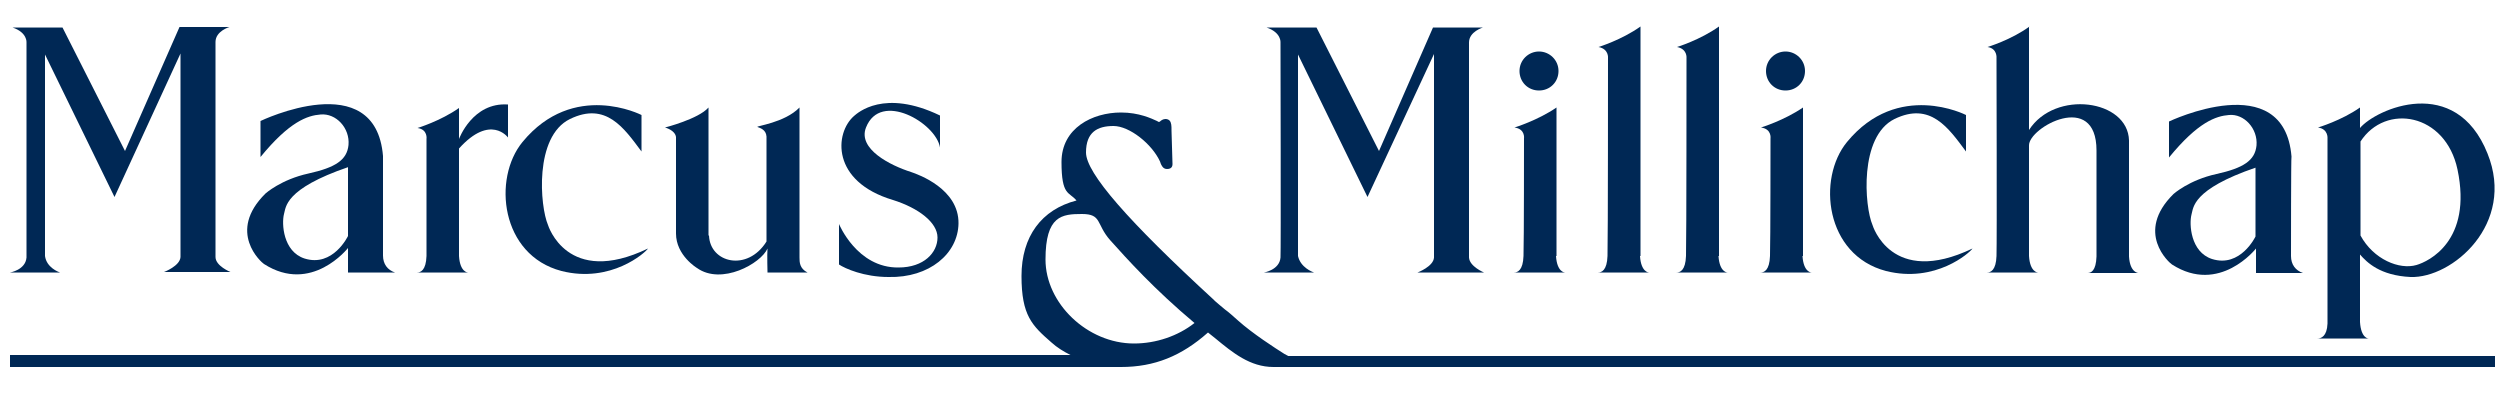 <?xml version="1.0" encoding="UTF-8"?> <svg xmlns="http://www.w3.org/2000/svg" id="Layer_1" width="500" height="78.8" version="1.1" viewBox="0 0 500 78.8"><!-- Generator: Adobe Illustrator 29.1.0, SVG Export Plug-In . SVG Version: 2.1.0 Build 142) --><defs><style> .st0 { fill: #002855; } </style></defs><path class="st0" d="M12,54.5H2s3.1-.5,3.3-3c0-.7,0-43,0-43,0,0,.2-2-2.8-3h10l12.5,24.7,10.9-24.8h10s-2.8.8-2.8,3v43c0,1.8,3,3,3,3h-13.3s3.2-1.2,3.3-3V10.7l-13.2,28.7L9,10.9v40.3c.3,2.3,2.7,3.2,3,3.3Z"></path><path class="st0" d="M85.3,27.8s.3-1.9-1.8-2.2c0,0,4.6-1.4,8.3-4v6.2s2.7-7.4,9.8-6.9v6.6s-3.5-4.8-9.8,2.2v21.5c.2,3.3,1.8,3.3,1.8,3.3,0,0-10.9,0-10.2,0s1.8-.4,1.9-3.3c0,0,0-23.4,0-23.4Z"></path><path class="st0" d="M141.8,47.1c.2,5.5,7.7,7.3,11.5,1.2v-21c-.1-1.4-1.3-1.7-1.8-1.9-.5-.2,5.4-.8,8.4-3.9v30c0,.9,0,2.2,1.6,3h-8s-.1-3.6,0-4.8c-1.3,3-9.2,7.4-14.1,3.9,0,0-4.2-2.5-4.2-6.9v-19.3c-.2-1.4-2.2-1.9-2.2-1.9,0,0,6.7-1.7,8.7-4v25.6h.1Z"></path><g><path class="st0" d="M311.2,51.2c.2,3.3,1.8,3.3,1.8,3.3,0,0-10.9,0-10.2,0s1.8-.4,1.9-3.3c.1-2.8.1-23.5.1-23.5,0,0,.3-1.9-1.9-2.2,0,0,4.6-1.4,8.4-4v29.7Z"></path><g><path class="st0" d="M307.8,18.1c2.2,0,3.9-1.7,3.9-3.9s-1.8-3.9-3.9-3.9-3.9,1.7-3.9,3.9,1.7,3.9,3.9,3.9Z"></path><path class="st0" d="M307.8,14.2"></path></g></g><path class="st0" d="M328,51.2c.2,3.3,1.8,3.3,1.8,3.3,0,0-10.9,0-10.2,0s1.8-.4,1.9-3.3c.1-2.8.1-39.6.1-39.6,0,0,.2-1.8-1.9-2.2,0,0,4.6-1.4,8.4-4.1v45.9Z"></path><path class="st0" d="M465.5,27.7s.2-1.9-1.9-2.2c0,0,4.7-1.4,8.4-4v4.1h0c3.2-3.8,19.1-10.9,25.5,5.1,5.7,14.1-7.1,25-15.4,24.7-6.1-.3-8.7-2.9-10.1-4.5v13.5c.2,3.3,1.7,3.3,1.7,3.3,0,0-10.9,0-10.2,0s1.9-.4,2-3V27.7h0ZM472.1,47.1c2.6,4.8,7.8,6.9,11.2,5.9,2.4-.7,11.2-4.8,8.2-19.1-2.4-11.3-14.4-13.3-19.4-5.6v18.8h0Z"></path><path class="st0" d="M167.8,44.8s3.6,8.8,11.9,8.7c5.1,0,7.8-3,7.8-6s-3.8-5.9-8.9-7.5c-12.4-3.7-11.7-13.4-7.8-16.8.7-.6,6-5.5,17.2-.1v6.4c-.8-4.9-11.9-11.4-14.8-4-1.7,4.3,4.9,7.6,9,8.9,1.5.5,9.6,3.4,9.5,10.3-.1,6-5.8,10.9-14,10.7-4.9,0-8.7-1.7-9.9-2.5v-8.1Z"></path><path class="st0" d="M76.6,51.1c0,1.7.9,2.9,2.4,3.4h-9.4v-4.9s-7.3,9.3-16.8,3.2c-.5-.3-7.5-6.4.3-14.1,0,0,3.1-2.8,8.6-4,5.4-1.2,7.7-2.7,8-5.7.3-3.4-2.5-6.4-5.6-6.1-2.6.2-6.2,1.4-12,8.5v-7.2s23-11.1,24.5,7v19.9ZM69.7,33.4c-12.9,4.4-12.5,8.1-12.9,9.4-.5,1.9-.2,7.5,4.1,8.9,5.7,1.8,8.7-4.5,8.7-4.5v-13.8h.1Z"></path><path class="st0" d="M458.2,51.2c0,1.7.9,2.9,2.4,3.4h-9.4v-4.9s-7.3,9.3-16.8,3.2c-.5-.3-7.5-6.4.3-14.1,0,0,3.1-2.8,8.6-4,5.4-1.2,7.7-2.7,8-5.7.3-3.4-2.5-6.4-5.5-6.1-2.6.2-6.2,1.4-12,8.5v-7.2s23-11,24.5,7c-.1,0-.1,19.2-.1,19.9ZM451.2,33.5c-12.9,4.4-12.5,8.1-12.9,9.4-.5,1.9-.2,7.5,4.1,8.9,5.7,1.8,8.7-4.5,8.7-4.5v-13.8h0Z"></path><path class="st0" d="M129.6,49.7c-.5.8-7.4,7-17.3,4.5-12.2-3.2-13.8-18.5-7.8-25.8,10.2-12.4,23.8-5.4,23.8-5.4v7.3c-3.5-4.7-7.1-10-14.3-6.5s-6,17.5-4.4,21.2c0,0,3.8,12.5,20,4.7Z"></path><path class="st0" d="M405.9,5.3c-3.7,2.7-8.4,4.1-8.4,4.1,2,.3,1.8,2.2,1.8,2.2,0,0,.1,36.8,0,39.6-.1,2.9-1.2,3.3-1.9,3.3s10.2,0,10.2,0c0,0-1.6,0-1.8-3.3v-22.1c-.1-3.6,13.5-11.1,13.5,1v21.2c-.1,2.9-1.1,3.3-1.8,3.3s10.2,0,10.2,0c0,0-1.7,0-1.9-3.3v-23.2c-.2-8.2-14.8-10.2-20-2.1V5.3Z"></path><path class="st0" d="M394.5,49.7c-.5.8-7.4,7-17.3,4.5-12.2-3.2-13.8-18.5-7.8-25.8,10.2-12.4,23.8-5.4,23.8-5.4v7.3c-3.5-4.7-7.1-10-14.3-6.5-7.1,3.5-6,17.5-4.4,21.2,0,0,3.7,12.5,20,4.7Z"></path><g><path class="st0" d="M360.5,51.2c.2,3.3,1.8,3.3,1.8,3.3,0,0-10.9,0-10.2,0s1.8-.4,1.9-3.3c.1-2.8.1-23.5.1-23.5,0,0,.3-1.9-1.9-2.2,0,0,4.6-1.4,8.4-4v29.7Z"></path><g><path class="st0" d="M357.1,18.1c2.2,0,3.9-1.7,3.9-3.9s-1.8-3.9-3.9-3.9-3.9,1.7-3.9,3.9,1.7,3.9,3.9,3.9Z"></path><path class="st0" d="M357.1,14.2"></path></g></g><path class="st0" d="M343.7,51.2c.2,3.3,1.8,3.3,1.8,3.3,0,0-10.9,0-10.2,0s1.8-.4,1.9-3.3c.1-2.8.1-39.6.1-39.6,0,0,.2-1.8-1.9-2.2,0,0,4.6-1.4,8.4-4.1v45.9Z"></path><path class="st0" d="M262.8,54.5h-10s3.1-.5,3.3-3c.1-.7,0-43,0-43,0,0,.2-2-2.8-3h10l12.5,24.7,10.8-24.7h10s-2.8.8-2.8,3v43c.1,1.8,3,3,3,3h-13.3s3.2-1.2,3.3-3V10.8l-13.3,28.6-13.9-28.5v40.3c.5,2.3,2.9,3.2,3.2,3.3Z"></path><path class="st0" d="M499,71.2h-241.4c.7.3,0,0-.7-.4-1.9-1.2-6.4-4.1-9.3-6.7-1-.9-1.9-1.7-2.6-2.2,0,0-2.3-1.9-2.2-1.9-17.2-15.8-25.6-25.4-25.6-29.5s2.3-5.3,5.5-5.3,7.7,3.6,9.3,7.1c0,0,.1.2.1.3.2.5.5,1.2,1.3,1.2s1.1-.4,1.1-1l-.2-6.7v-.2c0-.6,0-1.4-.4-1.8-.2-.2-.5-.3-.8-.3-.5,0-.9.3-1.1.5-.1,0-.1.1-.2.1s-.2-.1-.4-.2c-1.1-.5-3.6-1.7-7.2-1.7-5.7,0-11.9,3.1-11.9,9.9s1.5,5.9,3,7.7c-7,1.8-11,7.2-11,15.1s2.1,9.9,6,13.3c1.1,1,2.4,1.8,3.8,2.5H2v2.4h222.2c6.7,0,12.1-2.2,17.4-6.9.5.4,1,.8,1.5,1.2,3.4,2.8,6.9,5.7,11.6,5.7h244.3v-2.2h0ZM226.8,68.7c-9.3,0-17.7-8-17.7-16.8s3.3-9.1,7.3-9.1,2.8,2,5.6,5.2c3.5,3.9,8.8,9.8,16.9,16.6-3.3,2.6-7.7,4.1-12.1,4.1Z"></path></svg> 